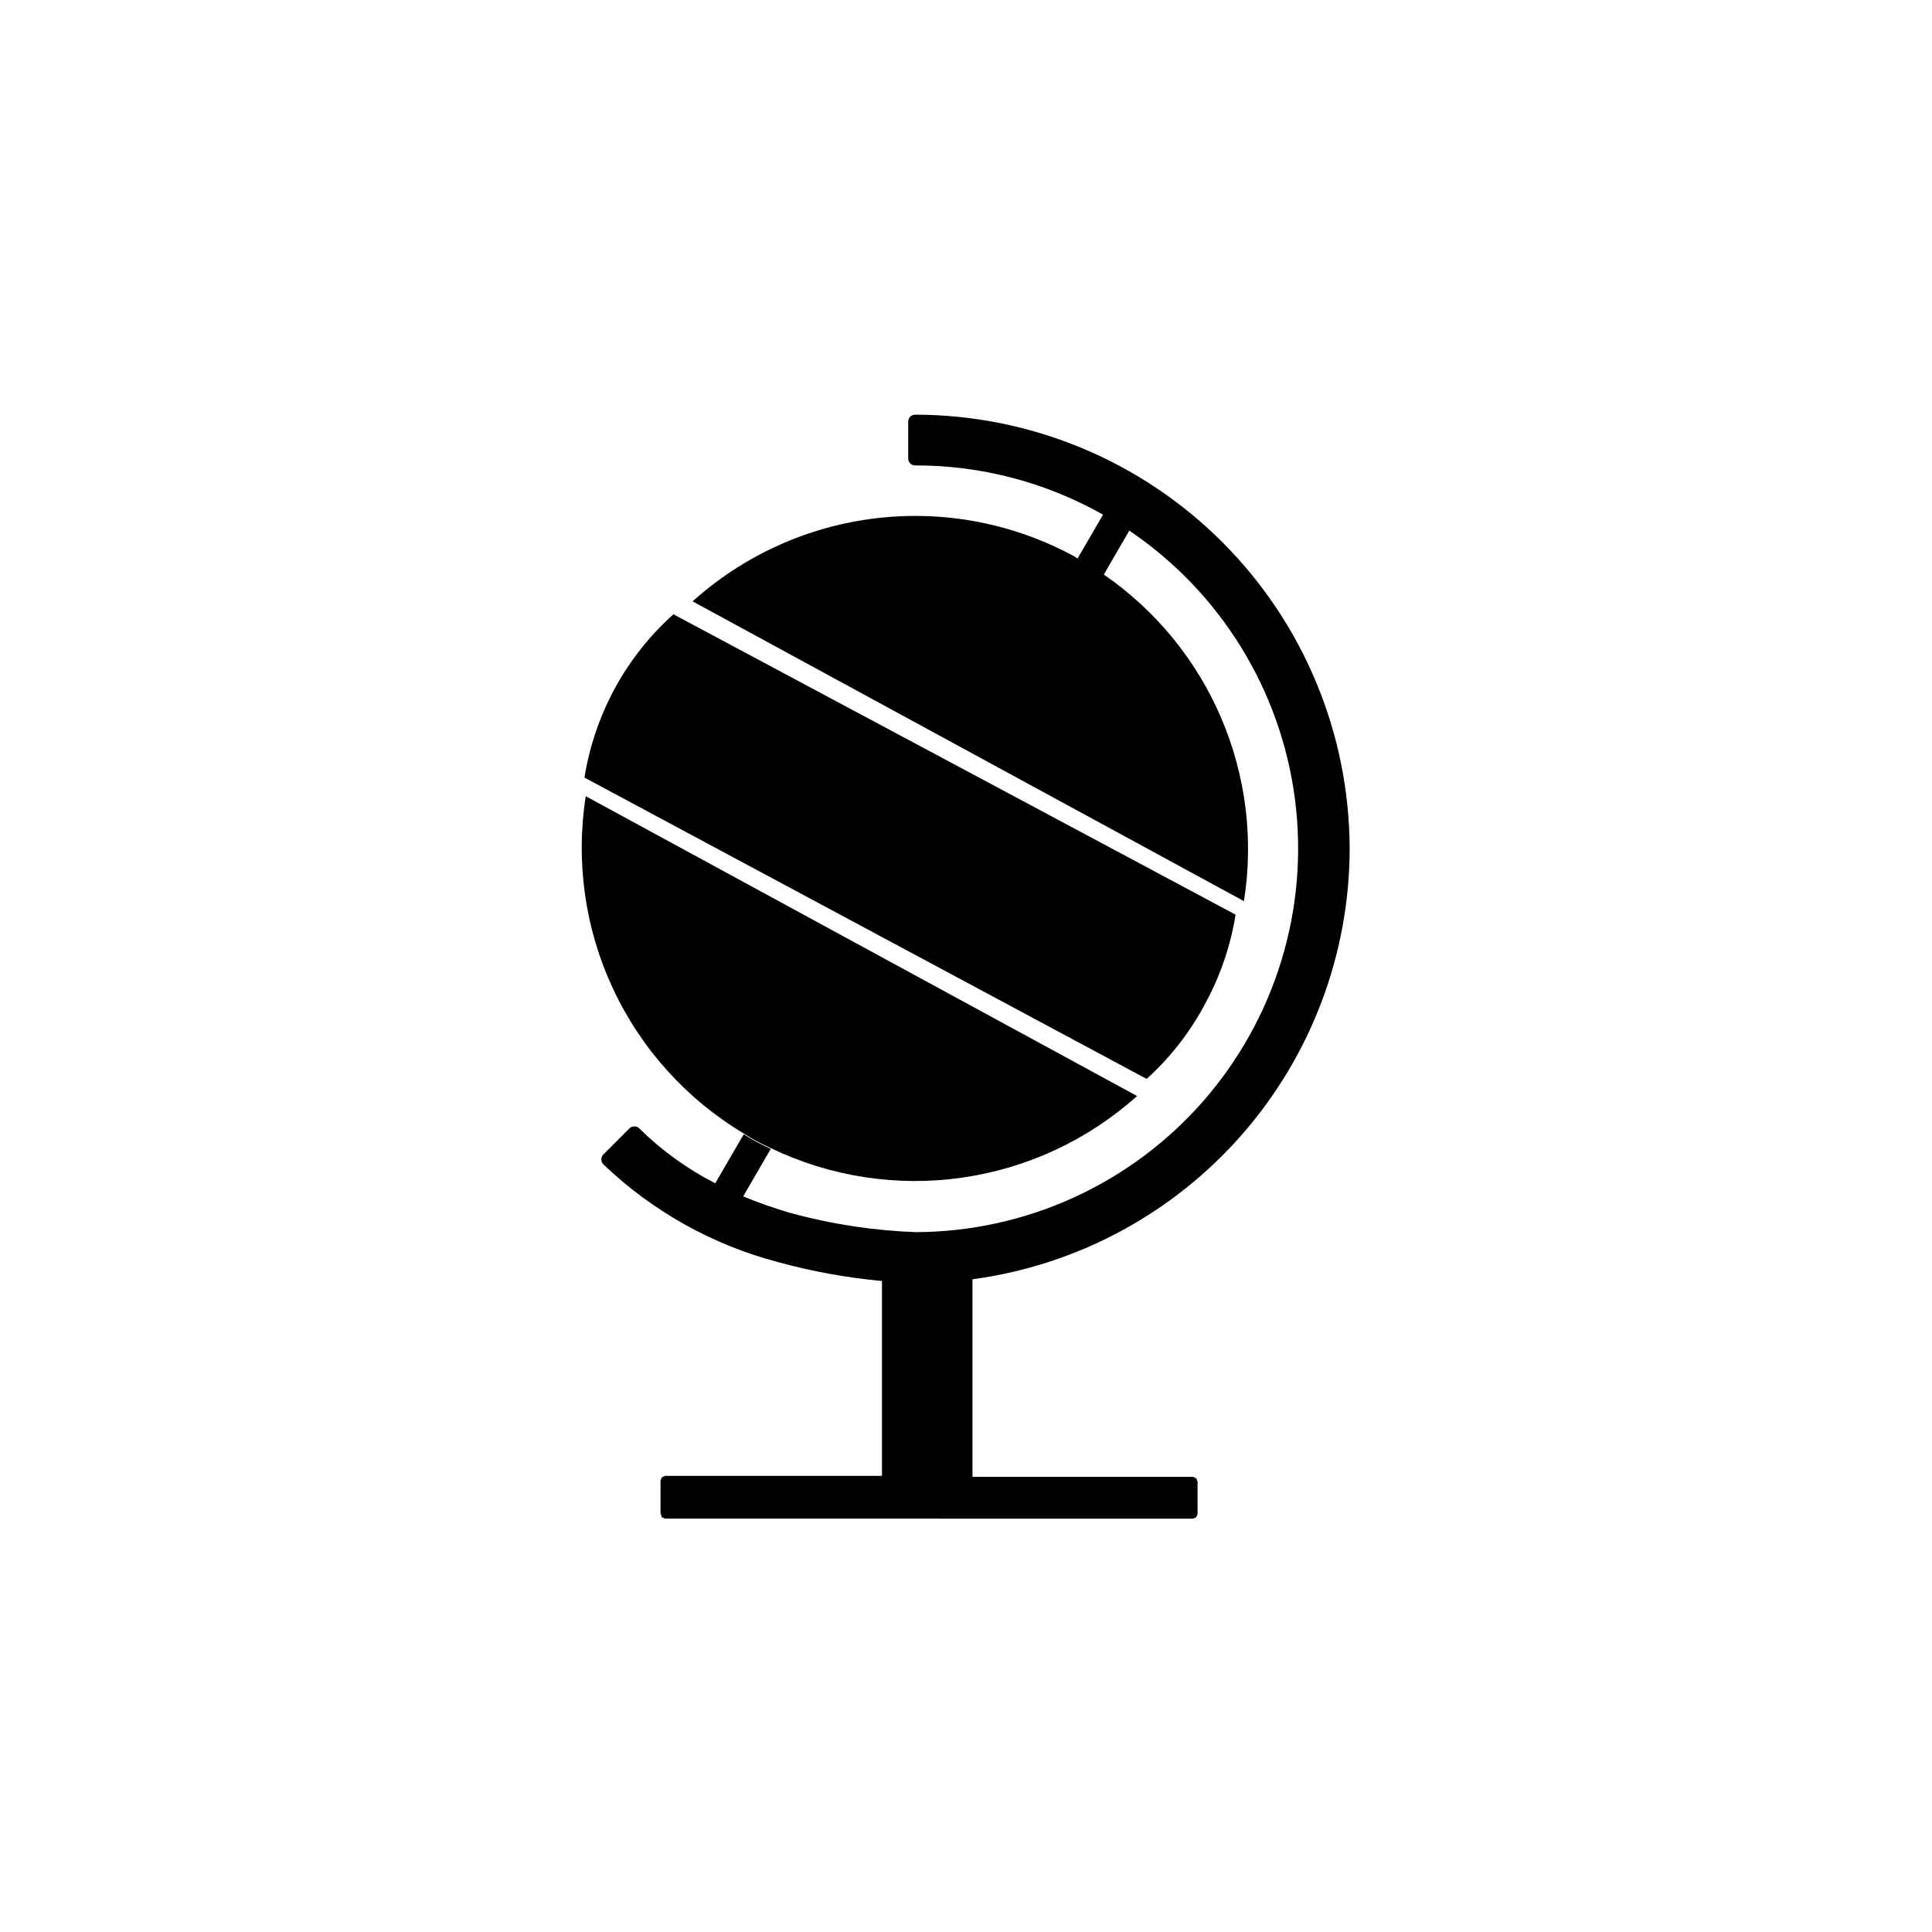 <?xml version="1.0" encoding="UTF-8"?>
<!-- Uploaded to: ICON Repo, www.svgrepo.com, Generator: ICON Repo Mixer Tools -->
<svg fill="#000000" width="800px" height="800px" version="1.1" viewBox="144 144 512 512" xmlns="http://www.w3.org/2000/svg">
 <g>
  <path d="m501.67 368.91c-0.066-30.504-12.219-59.734-33.797-81.293s-50.82-33.688-81.324-33.727c-0.484 0.004-0.949 0.184-1.309 0.504-0.348 0.348-0.547 0.816-0.555 1.309v9.824c0 0.492 0.195 0.961 0.547 1.301 0.352 0.344 0.828 0.527 1.316 0.512 17.441-0.031 34.594 4.465 49.777 13.051l-6.801 11.688c2.387 1.309 4.707 2.738 6.949 4.281l6.801-11.738h0.004c24.172 16.336 40.16 42.27 43.902 71.207 3.738 28.934-5.129 58.078-24.355 80.027-19.227 21.945-46.949 34.574-76.125 34.672-11.191-0.41-22.297-2.102-33.102-5.039-4.293-1.246-8.512-2.727-12.645-4.434l7.305-12.594c-1.309-0.605-2.57-1.211-3.879-1.914-1.309-0.707-2.215-1.309-3.273-1.965l-7.559 13v-0.004c-7.426-3.789-14.223-8.699-20.152-14.559-0.328-0.34-0.789-0.523-1.262-0.504-0.484-0.02-0.961 0.164-1.309 0.504l-6.953 6.953c-0.328 0.336-0.512 0.789-0.504 1.258-0.02 0.488 0.164 0.965 0.504 1.312 12.957 12.406 28.855 21.32 46.199 25.895 9.055 2.496 18.309 4.18 27.66 5.039v51.641h-57.484l-0.855 0.402-0.352 0.855v8.566l0.352 1.156 0.855 0.352 139.91 0.004 0.855-0.352 0.352-0.906v-8.566l-0.352-0.855-0.855-0.402-58.441-0.004v-52.344c27.645-3.719 53.004-17.328 71.383-38.309s28.531-47.914 28.574-75.805z"/>
  <path d="m341.1 444.38c1.059 0.656 2.168 1.359 3.273 1.965 1.109 0.605 2.57 1.309 3.879 1.914h0.004c15.73 7.57 33.355 10.301 50.637 7.844 17.285-2.461 33.449-9.992 46.445-21.645l-146.1-79.453c-2.734 17.375-0.207 35.168 7.254 51.094 7.461 15.93 19.516 29.262 34.609 38.281z"/>
  <path d="m306.95 326.39c-4 7.383-6.727 15.391-8.062 23.68l148.98 79.855c6.269-5.668 11.504-12.387 15.469-19.852 4.031-7.375 6.773-15.383 8.109-23.68l-148.98-79.602c-6.254 5.602-11.5 12.227-15.516 19.598z"/>
  <path d="m429.52 291.98-0.855-0.555h-0.004c-16.02-8.703-34.344-12.227-52.453-10.09-18.105 2.141-35.105 9.836-48.66 22.031l146.11 79.449v0.004c2.606-16.461 0.504-33.324-6.066-48.641-6.57-15.316-17.34-28.461-31.066-37.914-2.258-1.547-4.598-2.977-7-4.285z"/>
 </g>
</svg>